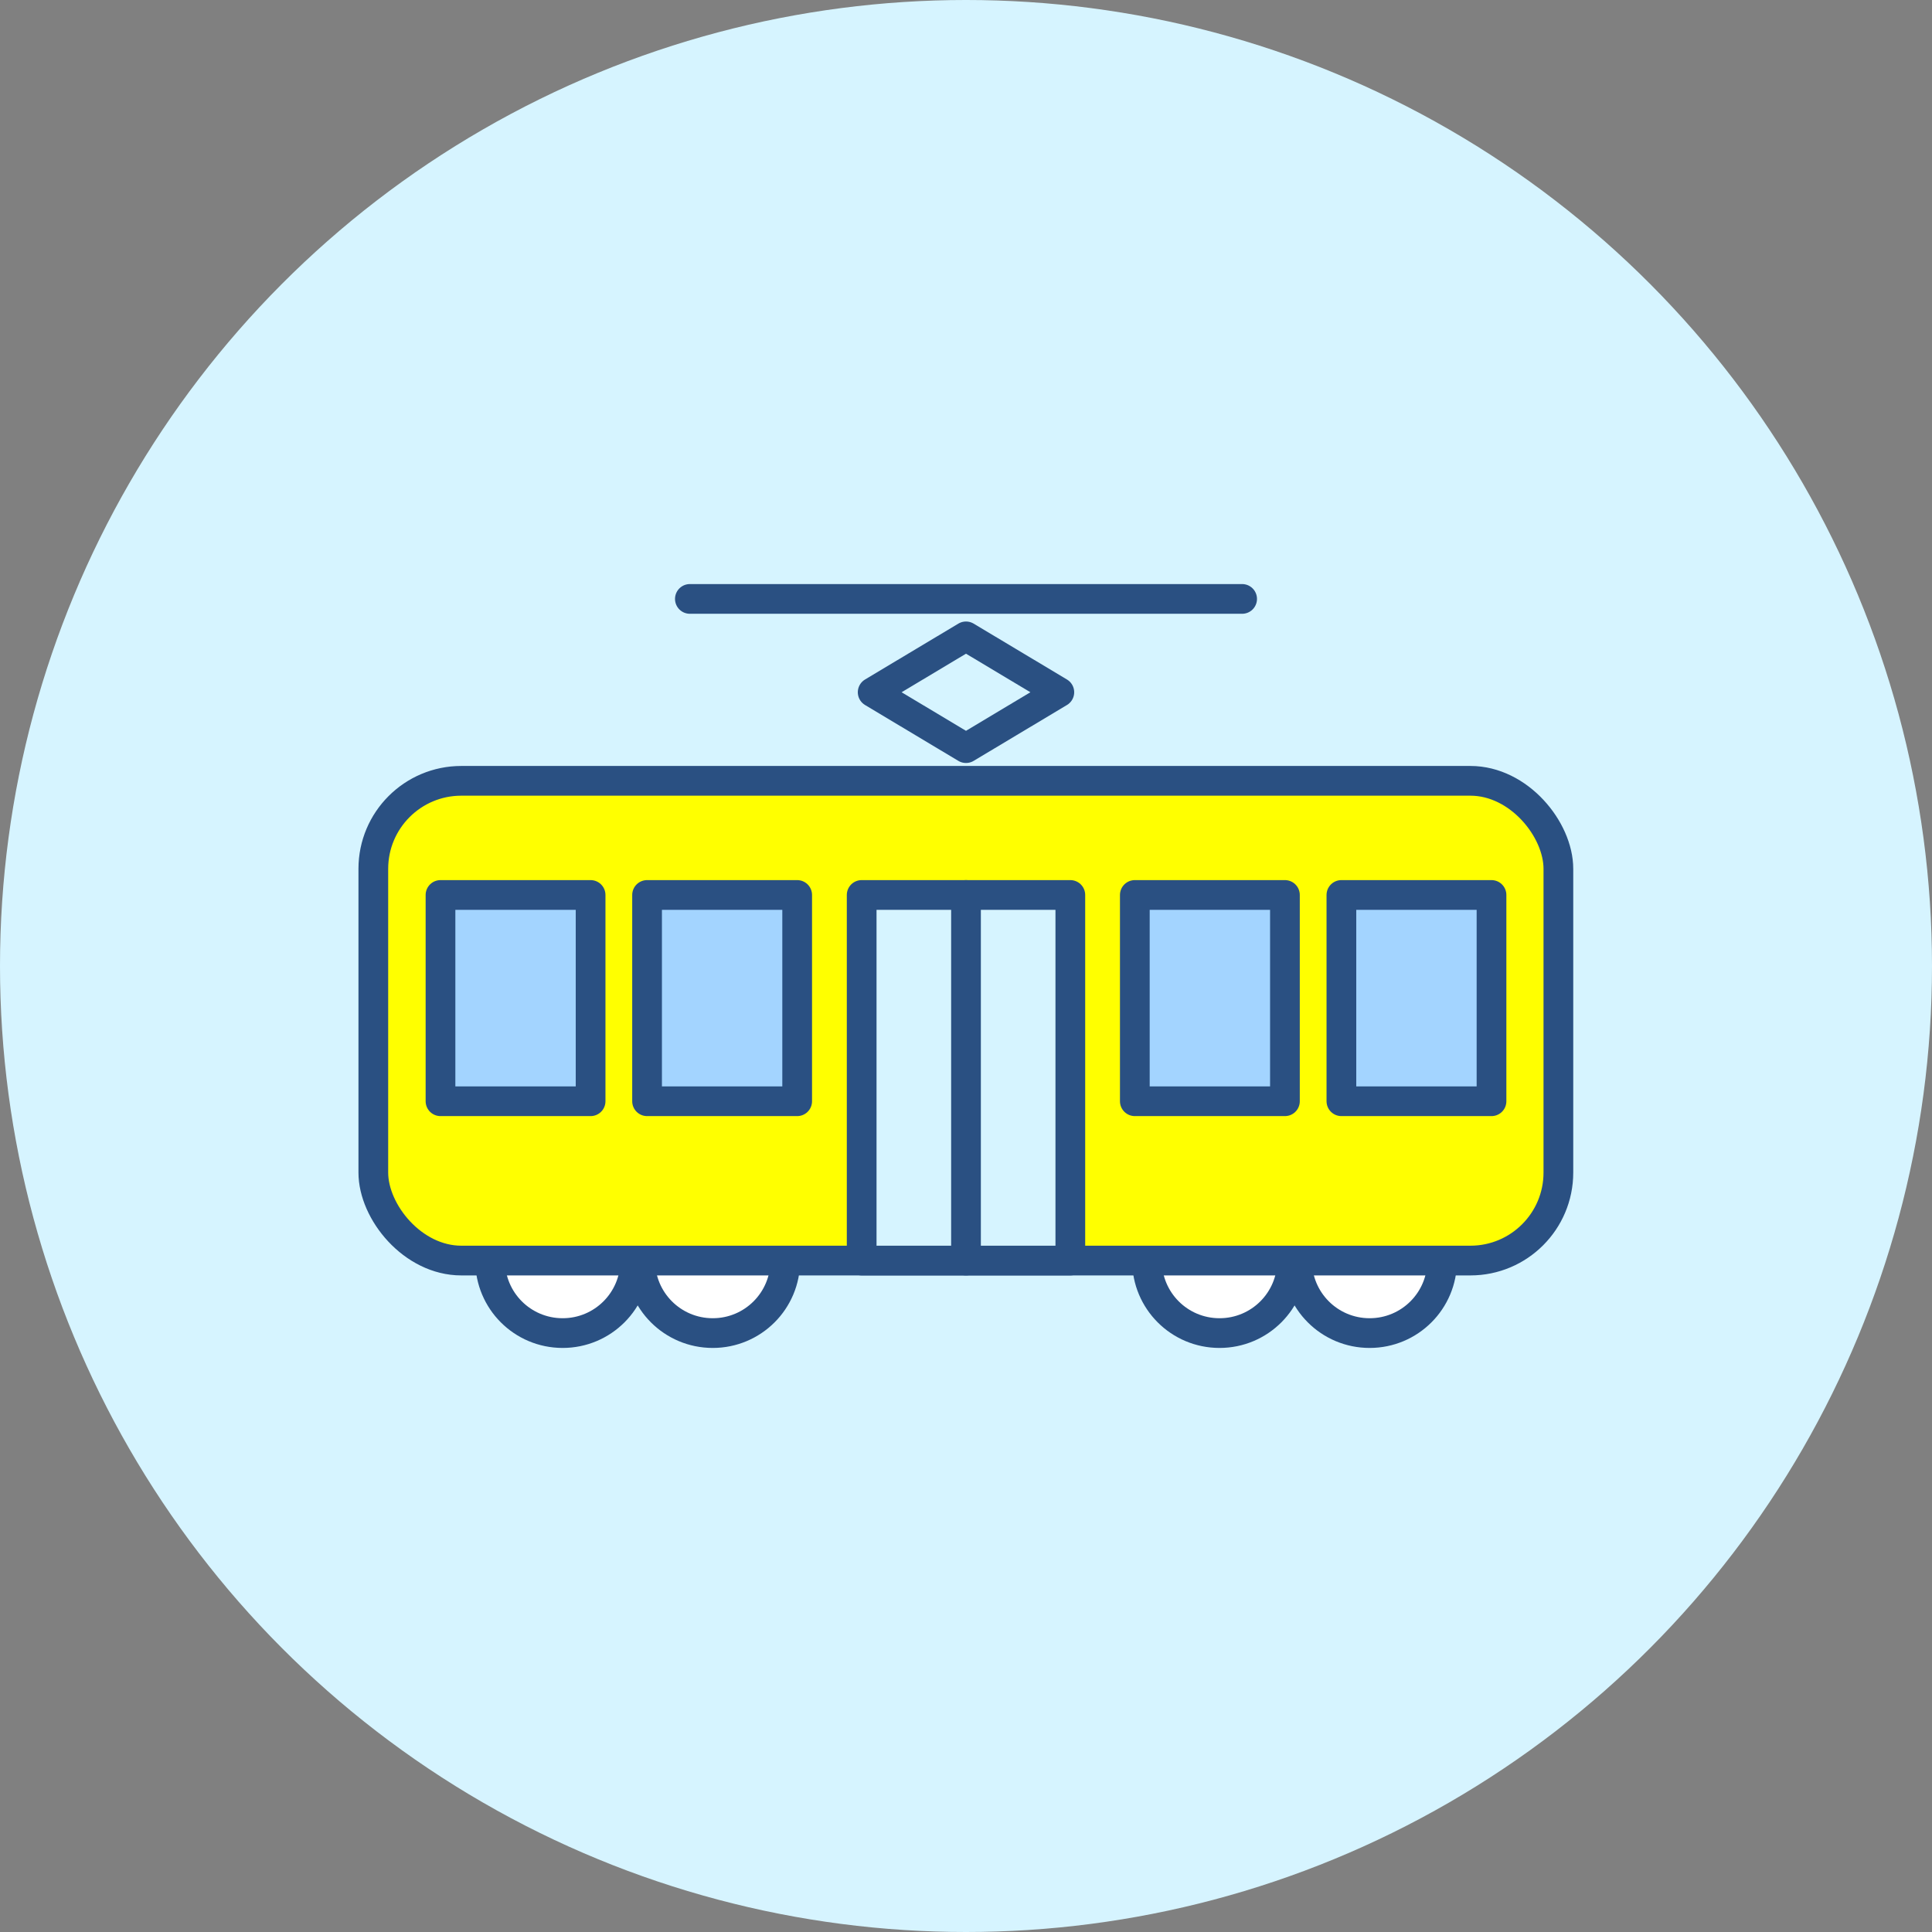 <svg id="_レイヤー_2" xmlns="http://www.w3.org/2000/svg" viewBox="0 0 65 65"><rect x="0" y="0" width="65" height="65" fill="#808080" stroke="none"/><defs><style>.cls-5{stroke:#2a5082;stroke-linecap:round;stroke-linejoin:round;fill:none}</style></defs><g id="_レイヤー_3"><circle cx="32.5" cy="32.5" r="32.5" fill="#d6f4ff"/><path d="M21.37 42.41c0 1.35-1.09 2.44-2.44 2.44s-2.44-1.09-2.44-2.44m9.93 0c0 1.35-1.09 2.44-2.44 2.44s-2.44-1.09-2.44-2.44m21.93 0c0 1.35-1.09 2.44-2.44 2.44s-2.44-1.09-2.44-2.44m9.93 0c0 1.35-1.09 2.44-2.44 2.44s-2.44-1.09-2.44-2.44" stroke="#2a5082" stroke-linecap="round" stroke-linejoin="round" fill="#fff"/><rect x="12.56" y="26.27" width="39.87" height="16.14" rx="2.96" ry="2.96" fill="#ff0" stroke="#2a5082" stroke-linecap="round" stroke-linejoin="round"/><path fill="#d6f4ff" stroke="#2a5082" stroke-linecap="round" stroke-linejoin="round" d="M36.01 42.41h-7.02v-12.3h7.02v12.3z"/><path class="cls-5" d="M32.5 42.41v-12.3"/><path d="M21.77 30.11h5.05v6.94h-5.05zm-6.95 0h5.05v6.94h-5.05zm30.31 0h5.05v6.94h-5.05zm-6.95 0h5.05v6.94h-5.05z" fill="#a3d4ff" stroke="#2a5082" stroke-linecap="round" stroke-linejoin="round"/><path class="cls-5" d="M32.5 25.17l-3.14-1.88 3.14-1.88 3.14 1.88-3.14 1.88zm-9.29-5.02h18.58"/></g></svg>